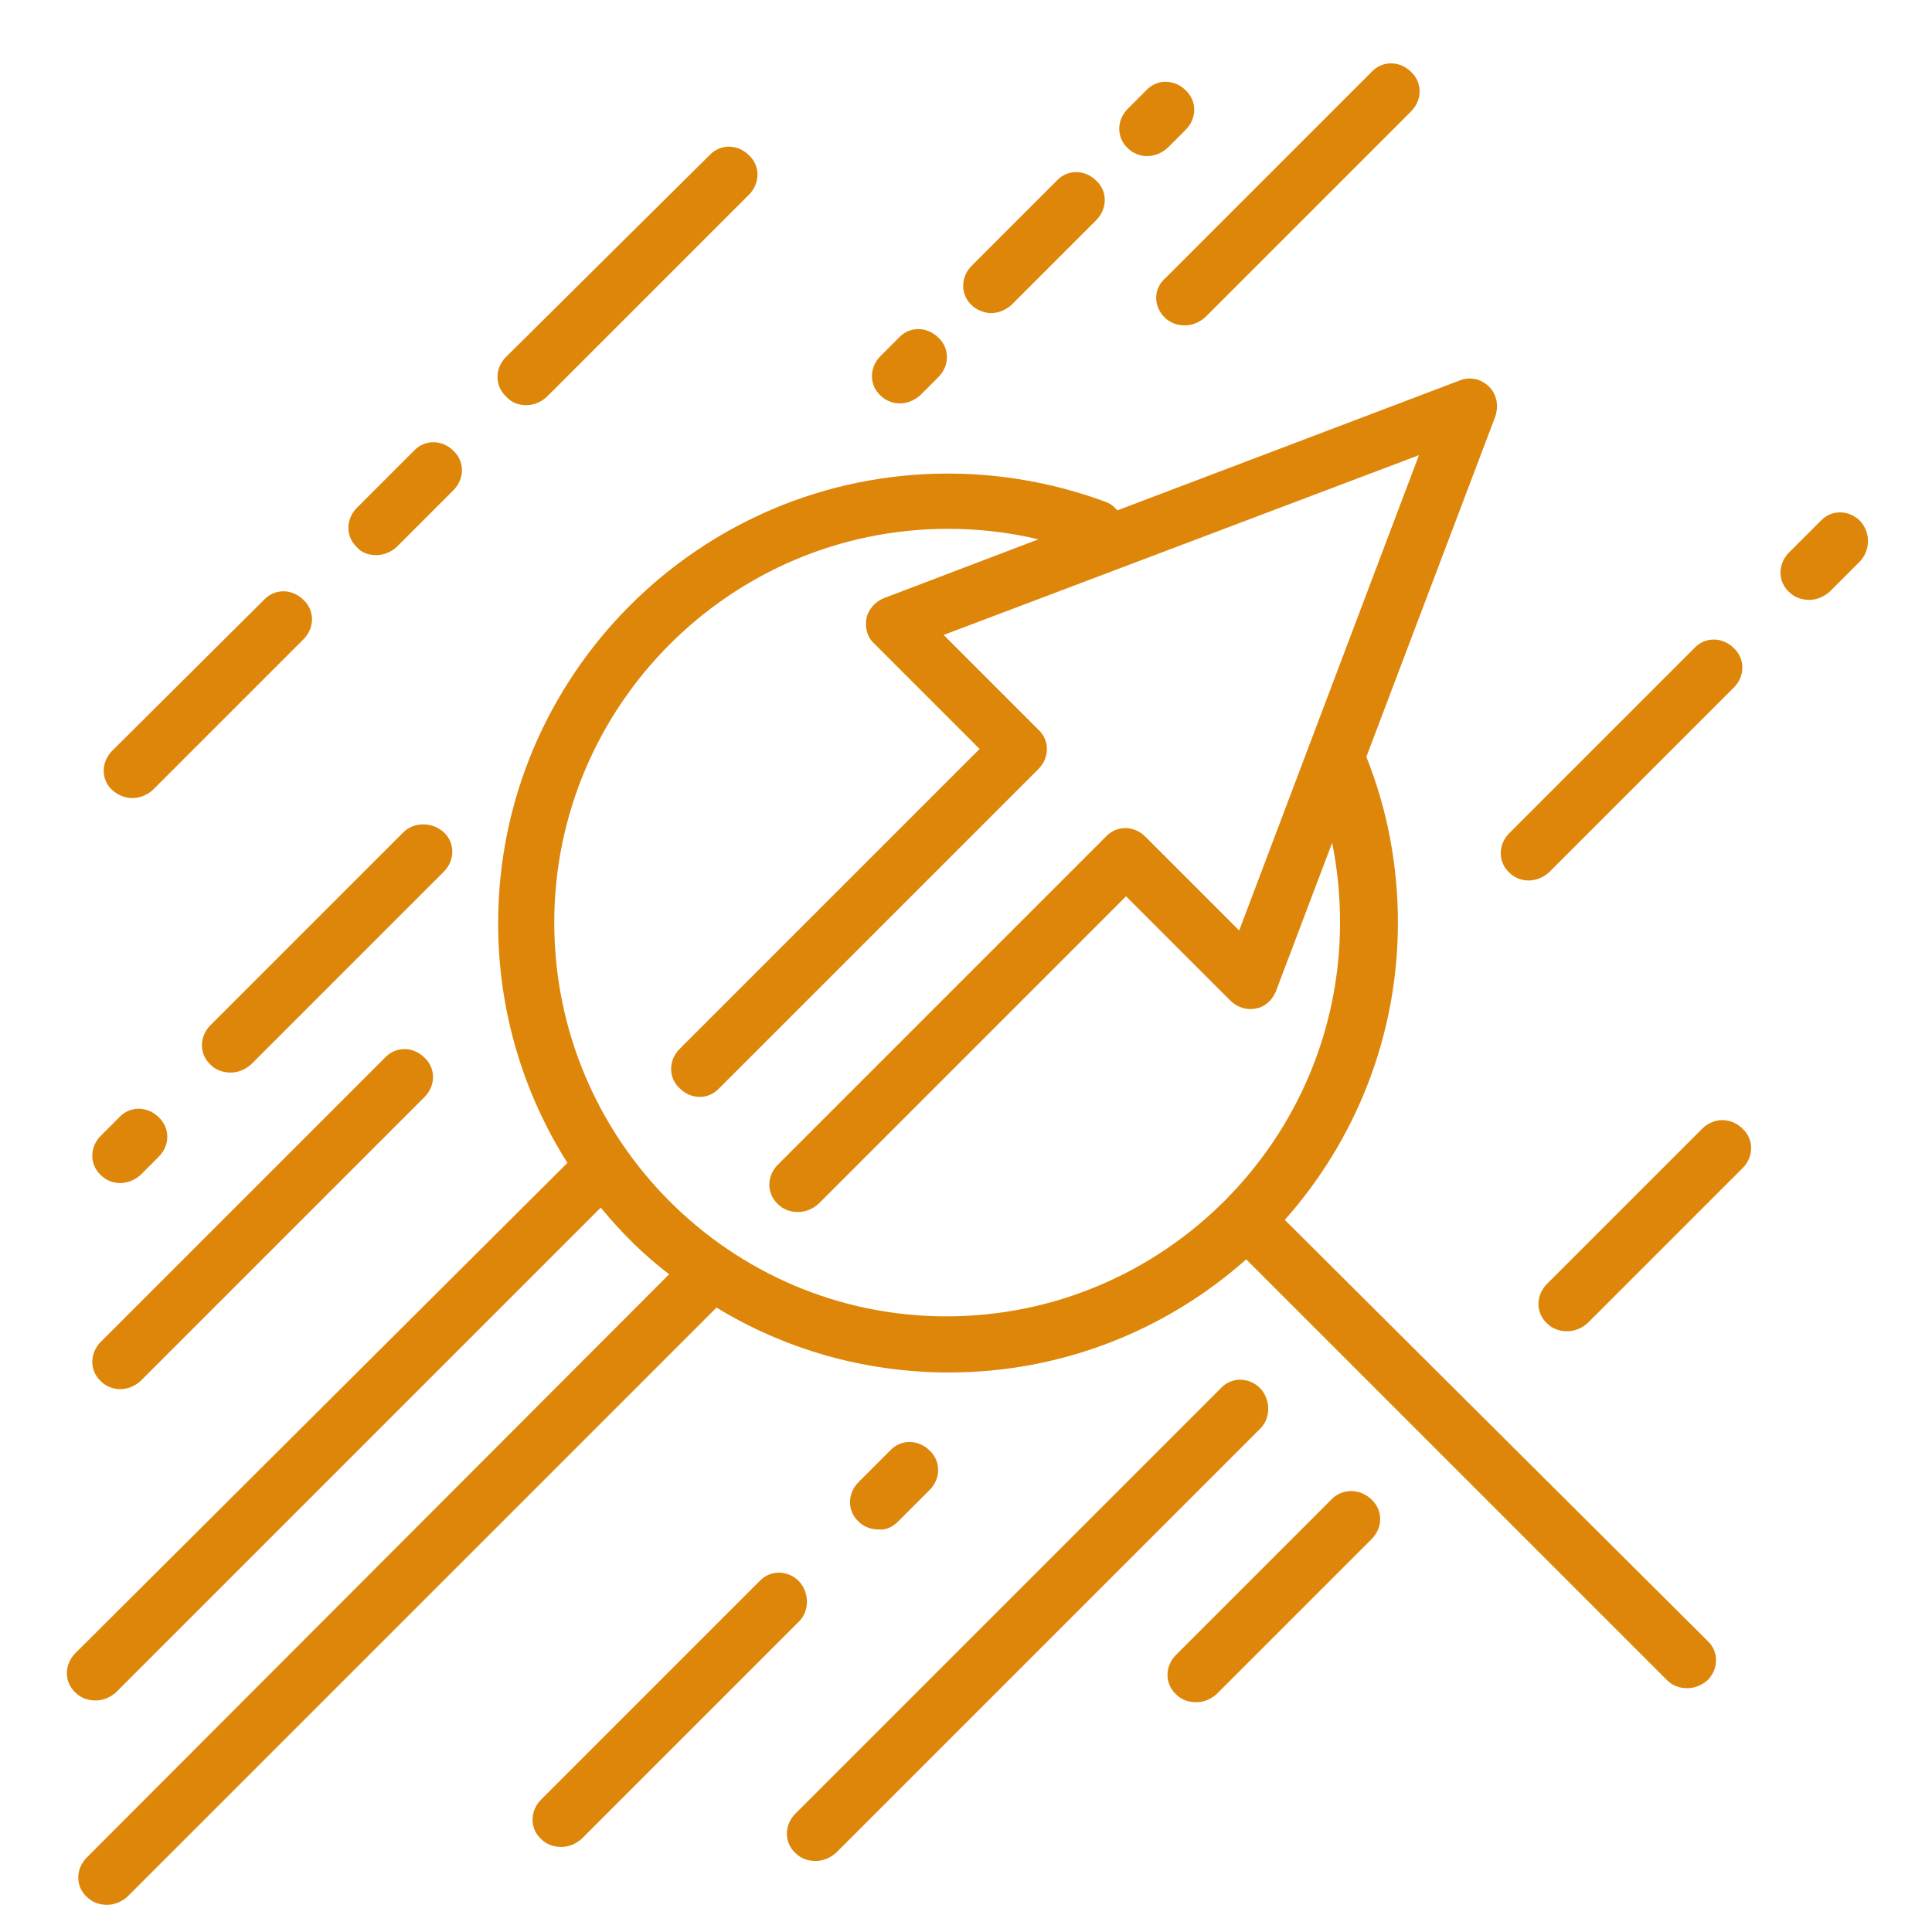 <?xml version="1.0" encoding="UTF-8"?> <!-- Generator: Adobe Illustrator 24.0.1, SVG Export Plug-In . SVG Version: 6.00 Build 0) --> <svg xmlns="http://www.w3.org/2000/svg" xmlns:xlink="http://www.w3.org/1999/xlink" id="Layer_1" x="0px" y="0px" viewBox="0 0 220.3 220.3" style="enable-background:new 0 0 220.3 220.3;" xml:space="preserve"> <style type="text/css"> .st0{fill:#DD860A;} </style> <g> <path class="st0" d="M146.5,139.1c8-9,12.9-20.9,12.9-33.9c0-6.5-1.2-12.9-3.6-18.9l14.7-38.8c0.4-1.2,0.2-2.5-0.7-3.4 c-0.9-0.9-2.2-1.2-3.4-0.7l-39,14.8c-0.3-0.4-0.8-0.8-1.4-1c-5.7-2.1-11.8-3.2-17.9-3.2c-28.3,0-51.3,23-51.3,51.3 c0,10,2.9,19.4,7.9,27.3L8.6,188.5c-1.3,1.3-1.3,3.3,0,4.5c0.6,0.6,1.4,0.9,2.3,0.9c0.8,0,1.6-0.3,2.3-0.9l55.3-55.3 c2.3,2.8,4.9,5.4,7.8,7.6L9.9,211.8c-1.3,1.3-1.3,3.3,0,4.5c0.6,0.6,1.4,0.9,2.3,0.9c0.8,0,1.6-0.3,2.3-0.9l67.2-67.2 c7.7,4.7,16.8,7.4,26.5,7.4c13,0,24.9-4.9,33.9-12.9l48,48c0.6,0.6,1.4,0.9,2.3,0.9c0.8,0,1.6-0.3,2.3-0.9c1.3-1.3,1.3-3.3,0-4.5 L146.5,139.1z M63.2,105.2c0-24.7,20.1-44.9,44.9-44.9c3.5,0,7,0.4,10.3,1.2l-17.6,6.7c-1,0.4-1.8,1.3-2,2.3 c-0.2,1.1,0.1,2.2,0.9,2.9l12,12l-34.2,34.2c-1.3,1.3-1.3,3.3,0,4.5c1.3,1.3,3.3,1.3,4.5,0l36.4-36.4c1.3-1.3,1.3-3.3,0-4.5 l-10.8-10.8l54.2-20.5l-20.5,54.2l-10.7-10.7c-1.3-1.3-3.3-1.3-4.5,0l-37.4,37.4c-1.3,1.3-1.3,3.3,0,4.5c0.6,0.6,1.4,0.9,2.3,0.9 c0.8,0,1.6-0.3,2.3-0.9l35.1-35.1l11.9,11.9c0.8,0.8,1.9,1.1,2.9,0.9c1.1-0.2,1.9-1,2.3-2l6.4-16.9c0.6,3,0.9,6,0.9,9.1 c0,24.7-20.1,44.9-44.9,44.9C83.3,150.1,63.2,130,63.2,105.2z"></path> <path class="st0" d="M143.7,158.3c-1.3-1.3-3.3-1.3-4.5,0l-48.5,48.5c-1.3,1.3-1.3,3.3,0,4.5c0.6,0.6,1.4,0.9,2.3,0.9 c0.8,0,1.6-0.3,2.3-0.9l48.5-48.5C144.9,161.6,144.9,159.6,143.7,158.3z"></path> <path class="st0" d="M151.8,171l-17.7,17.7c-1.3,1.3-1.3,3.3,0,4.5c0.6,0.6,1.4,0.9,2.3,0.9c0.8,0,1.6-0.3,2.3-0.9l17.7-17.7 c1.3-1.3,1.3-3.3,0-4.5C155.1,169.7,153,169.7,151.8,171z"></path> <path class="st0" d="M194.1,128.7l-17.7,17.7c-1.3,1.3-1.3,3.3,0,4.5c0.6,0.6,1.4,0.9,2.3,0.9c0.8,0,1.6-0.3,2.3-0.9l17.7-17.7 c1.3-1.3,1.3-3.3,0-4.5C197.4,127.4,195.4,127.4,194.1,128.7z"></path> <path class="st0" d="M60,46.2c0.8,0,1.6-0.3,2.3-0.9l23.1-23.1c1.3-1.3,1.3-3.3,0-4.5c-1.3-1.3-3.3-1.3-4.5,0L57.7,40.7 c-1.3,1.3-1.3,3.3,0,4.5C58.3,45.9,59.1,46.2,60,46.2z"></path> <path class="st0" d="M15.1,91c0.8,0,1.6-0.3,2.3-0.9l17.2-17.2c1.3-1.3,1.3-3.3,0-4.5c-1.3-1.3-3.3-1.3-4.5,0L12.8,85.6 c-1.3,1.3-1.3,3.3,0,4.5C13.5,90.7,14.3,91,15.1,91z"></path> <path class="st0" d="M42.9,63.3c0.8,0,1.6-0.3,2.3-0.9l6.5-6.5c1.3-1.3,1.3-3.3,0-4.5c-1.3-1.3-3.3-1.3-4.5,0l-6.5,6.5 c-1.3,1.3-1.3,3.3,0,4.5C41.2,63,42,63.3,42.9,63.3z"></path> <path class="st0" d="M13.7,158.4c0.8,0,1.6-0.3,2.3-0.9l32.4-32.4c1.3-1.3,1.3-3.3,0-4.5c-1.3-1.3-3.3-1.3-4.5,0l-32.4,32.4 c-1.3,1.3-1.3,3.3,0,4.5C12.1,158.1,12.9,158.4,13.7,158.4z"></path> <path class="st0" d="M132.8,36.2c0.6,0.6,1.4,0.9,2.3,0.9c0.8,0,1.6-0.3,2.3-0.9l23.5-23.5c1.3-1.3,1.3-3.3,0-4.5 c-1.3-1.3-3.3-1.3-4.5,0l-23.5,23.5C131.5,32.9,131.5,34.9,132.8,36.2z"></path> <path class="st0" d="M212.1,59.4c-1.3-1.3-3.3-1.3-4.5,0L204,63c-1.3,1.3-1.3,3.3,0,4.5c0.6,0.6,1.4,0.9,2.3,0.9 c0.8,0,1.6-0.3,2.3-0.9l3.5-3.5C213.3,62.7,213.3,60.7,212.1,59.4z"></path> <path class="st0" d="M174.3,100.4c0.8,0,1.6-0.3,2.3-0.9l21.1-21.1c1.3-1.3,1.3-3.3,0-4.5c-1.3-1.3-3.3-1.3-4.5,0l-21.1,21.1 c-1.3,1.3-1.3,3.3,0,4.5C172.7,100.1,173.5,100.4,174.3,100.4z"></path> <path class="st0" d="M102.4,173.5l3.6-3.6c1.3-1.3,1.3-3.3,0-4.5c-1.3-1.3-3.3-1.3-4.5,0l-3.6,3.6c-1.3,1.3-1.3,3.3,0,4.5 c0.6,0.6,1.4,0.9,2.3,0.9C101,174.5,101.8,174.1,102.4,173.5z"></path> <path class="st0" d="M91.1,180.3c-1.3-1.3-3.3-1.3-4.5,0l-24.9,24.9c-1.3,1.3-1.3,3.3,0,4.5c0.6,0.6,1.4,0.9,2.3,0.9 c0.8,0,1.6-0.3,2.3-0.9l24.9-24.9C92.3,183.6,92.3,181.6,91.1,180.3z"></path> <path class="st0" d="M46,94.9l-22,22c-1.3,1.3-1.3,3.3,0,4.5c0.6,0.6,1.4,0.9,2.3,0.9c0.8,0,1.6-0.3,2.3-0.9l22-22 c1.3-1.3,1.3-3.3,0-4.5C49.3,93.7,47.2,93.7,46,94.9z"></path> <path class="st0" d="M13.7,134.9c0.8,0,1.6-0.3,2.3-0.9l2.1-2.1c1.3-1.3,1.3-3.3,0-4.5c-1.3-1.3-3.3-1.3-4.5,0l-2.1,2.1 c-1.3,1.3-1.3,3.3,0,4.5C12.1,134.6,12.9,134.9,13.7,134.9z"></path> <path class="st0" d="M113,35.7c0.8,0,1.6-0.3,2.3-0.9l9.7-9.7c1.3-1.3,1.3-3.3,0-4.5c-1.3-1.3-3.3-1.3-4.5,0l-9.7,9.7 c-1.3,1.3-1.3,3.3,0,4.5C111.3,35.3,112.2,35.7,113,35.7z"></path> <path class="st0" d="M102.6,46c0.8,0,1.6-0.3,2.3-0.9L107,43c1.3-1.3,1.3-3.3,0-4.5c-1.3-1.3-3.3-1.3-4.5,0l-2.1,2.1 c-1.3,1.3-1.3,3.3,0,4.5C101,45.7,101.8,46,102.6,46z"></path> <path class="st0" d="M130.8,17.8c0.8,0,1.6-0.3,2.3-0.9l2.1-2.1c1.3-1.3,1.3-3.3,0-4.5c-1.3-1.3-3.3-1.3-4.5,0l-2.1,2.1 c-1.3,1.3-1.3,3.3,0,4.5C129.2,17.5,130,17.8,130.8,17.8z"></path> </g> </svg> 
